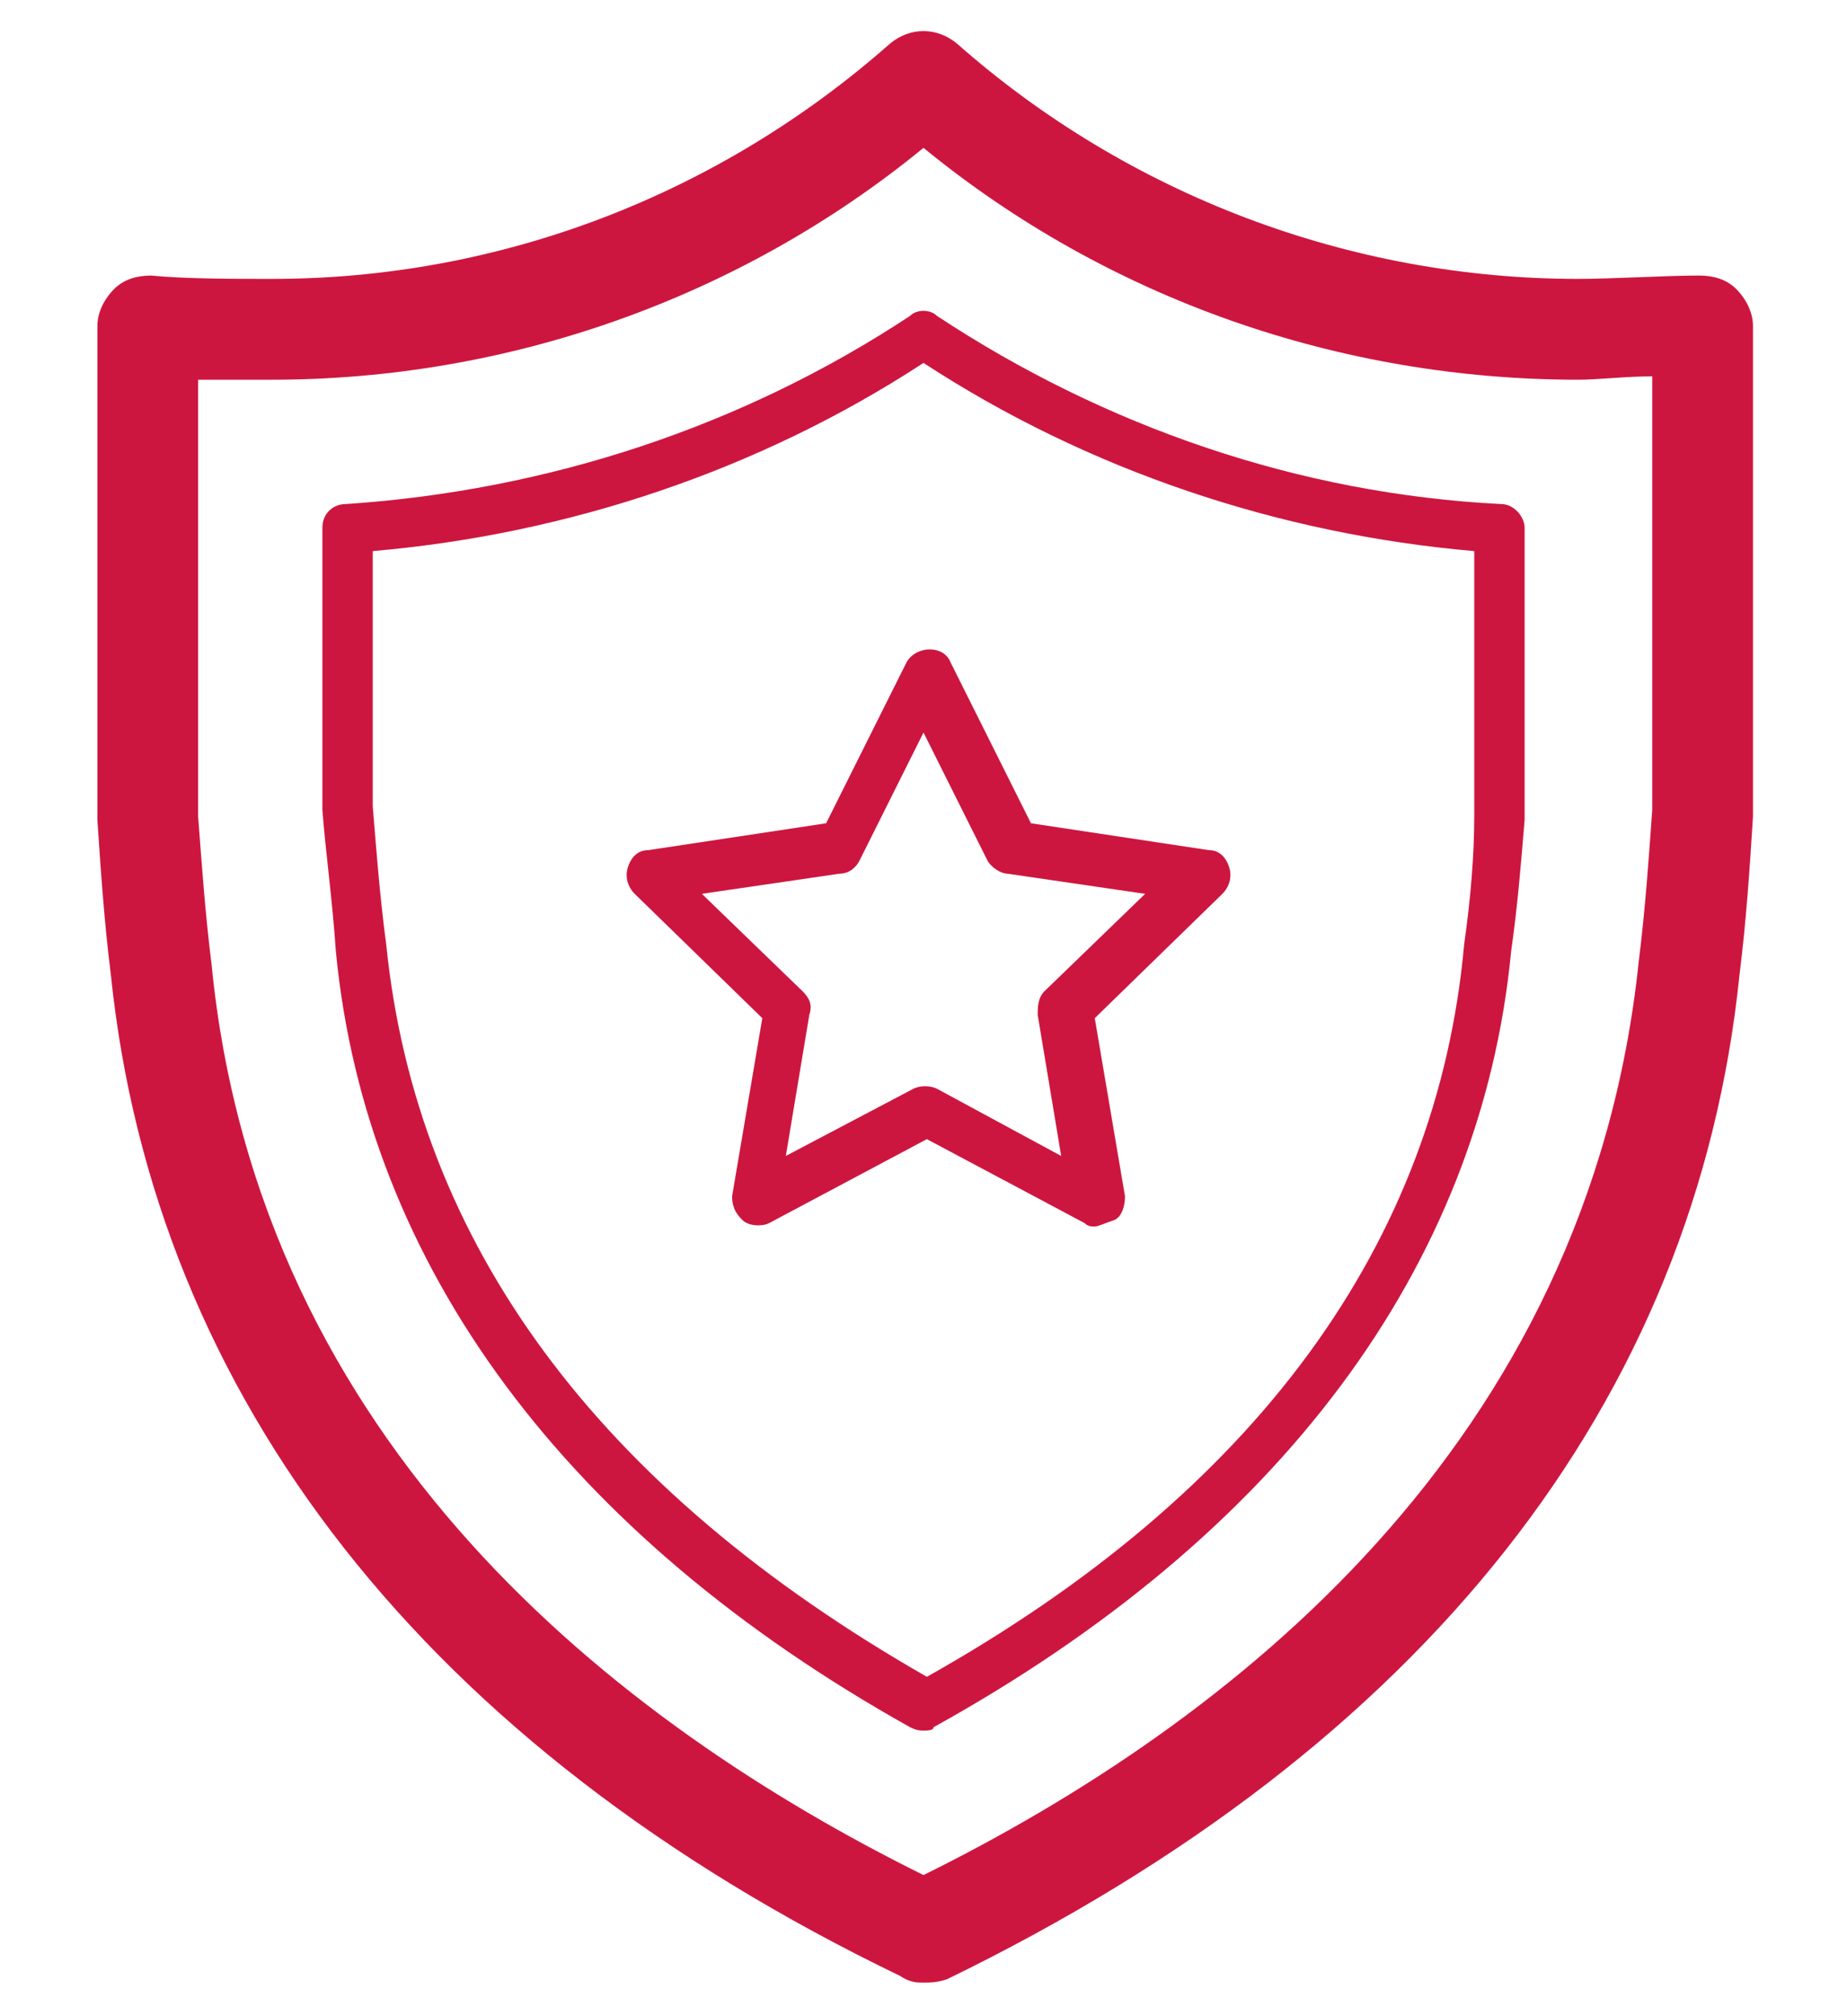 <svg xmlns="http://www.w3.org/2000/svg" xmlns:xlink="http://www.w3.org/1999/xlink" id="Layer_1" x="0px" y="0px" width="55px" height="60px" viewBox="0 0 55 60" style="enable-background:new 0 0 55 60;" xml:space="preserve">
<style type="text/css">
	.st0{fill:#CD163F;}
</style>
<g>
	<path class="st0" d="M32.6,36.5c-0.1,0-0.2,0-0.3-0.1l-4.7-2.5l-4.7,2.5c-0.2,0.1-0.6,0.1-0.8-0.1c-0.2-0.2-0.3-0.4-0.3-0.7   l0.9-5.3l-3.8-3.7c-0.2-0.2-0.3-0.5-0.2-0.8c0.1-0.3,0.3-0.5,0.6-0.5l5.3-0.8l2.4-4.8c0.3-0.5,1.1-0.5,1.3,0l2.4,4.8l5.3,0.8   c0.3,0,0.5,0.2,0.6,0.5c0.1,0.3,0,0.6-0.2,0.8l-3.8,3.7l0.9,5.3c0,0.3-0.1,0.6-0.3,0.7C32.9,36.4,32.7,36.5,32.6,36.5z M20.9,26.6   l3,2.9c0.2,0.2,0.3,0.4,0.2,0.7l-0.7,4.2l3.8-2c0.2-0.1,0.5-0.1,0.7,0l3.7,2l-0.7-4.2c0-0.2,0-0.5,0.2-0.7l3-2.9L30,26   c-0.2,0-0.5-0.2-0.6-0.4l-1.9-3.8l-1.9,3.8c-0.1,0.2-0.3,0.4-0.6,0.4L20.9,26.6z"></path>
	<g>
		<path class="st0" d="M27.5,59c-0.2,0-0.4,0-0.7-0.2C12.7,52,4.6,41.6,3.3,29c-0.2-1.6-0.3-3.1-0.4-4.6l0-14.7    c0-0.4,0.2-0.8,0.5-1.1c0.3-0.3,0.7-0.4,1.1-0.4c1,0.1,2.5,0.1,3.6,0.1c6.8,0,13.3-2.5,18.4-7c0.6-0.5,1.4-0.5,2,0    c5.1,4.5,11.7,7,18.5,7c1,0,2.6-0.1,3.6-0.1c0.4,0,0.8,0.1,1.1,0.4c0.3,0.3,0.5,0.7,0.5,1.1v14.6c-0.1,1.6-0.2,3.1-0.4,4.7    c-1.3,12.7-9.4,23-23.6,29.9C27.9,59,27.7,59,27.5,59z M5.9,11.3v13c0.1,1.3,0.2,2.8,0.4,4.4C7.7,43,18.4,51.3,27.5,55.8    c9.1-4.5,19.8-12.8,21.3-27.2c0.2-1.6,0.3-3.1,0.4-4.5l0-12.9c-0.8,0-1.6,0.1-2.2,0.1c-7.1,0-14-2.4-19.5-6.9    C22,8.9,15.1,11.3,8.1,11.3C7.5,11.3,6.6,11.3,5.9,11.3z"></path>
		<path class="st0" d="M27.5,51.5c-0.1,0-0.2,0-0.4-0.1C16.9,45.7,10.9,37.7,10,28.3c-0.1-1.5-0.3-2.9-0.4-4.2l0-8.4    c0-0.4,0.3-0.7,0.7-0.7c6-0.4,11.8-2.3,16.8-5.6c0.2-0.2,0.6-0.2,0.8,0c5,3.3,10.8,5.3,16.8,5.6c0.4,0,0.7,0.4,0.7,0.7l0,8.7    c-0.1,1.2-0.2,2.5-0.4,3.9c-0.9,9.4-6.9,17.4-17.2,23.1C27.8,51.5,27.6,51.5,27.5,51.5z M11.1,16.4V24c0.1,1.2,0.2,2.6,0.4,4.1    c0.9,8.9,6.3,16.2,16.1,21.8c9.8-5.5,15.2-12.9,16-21.8c0.2-1.4,0.3-2.7,0.3-3.8l0-0.3l0-7.6c-5.8-0.5-11.5-2.4-16.4-5.6    C22.6,14,16.9,15.9,11.1,16.4z"></path>
	</g>
</g>
</svg>